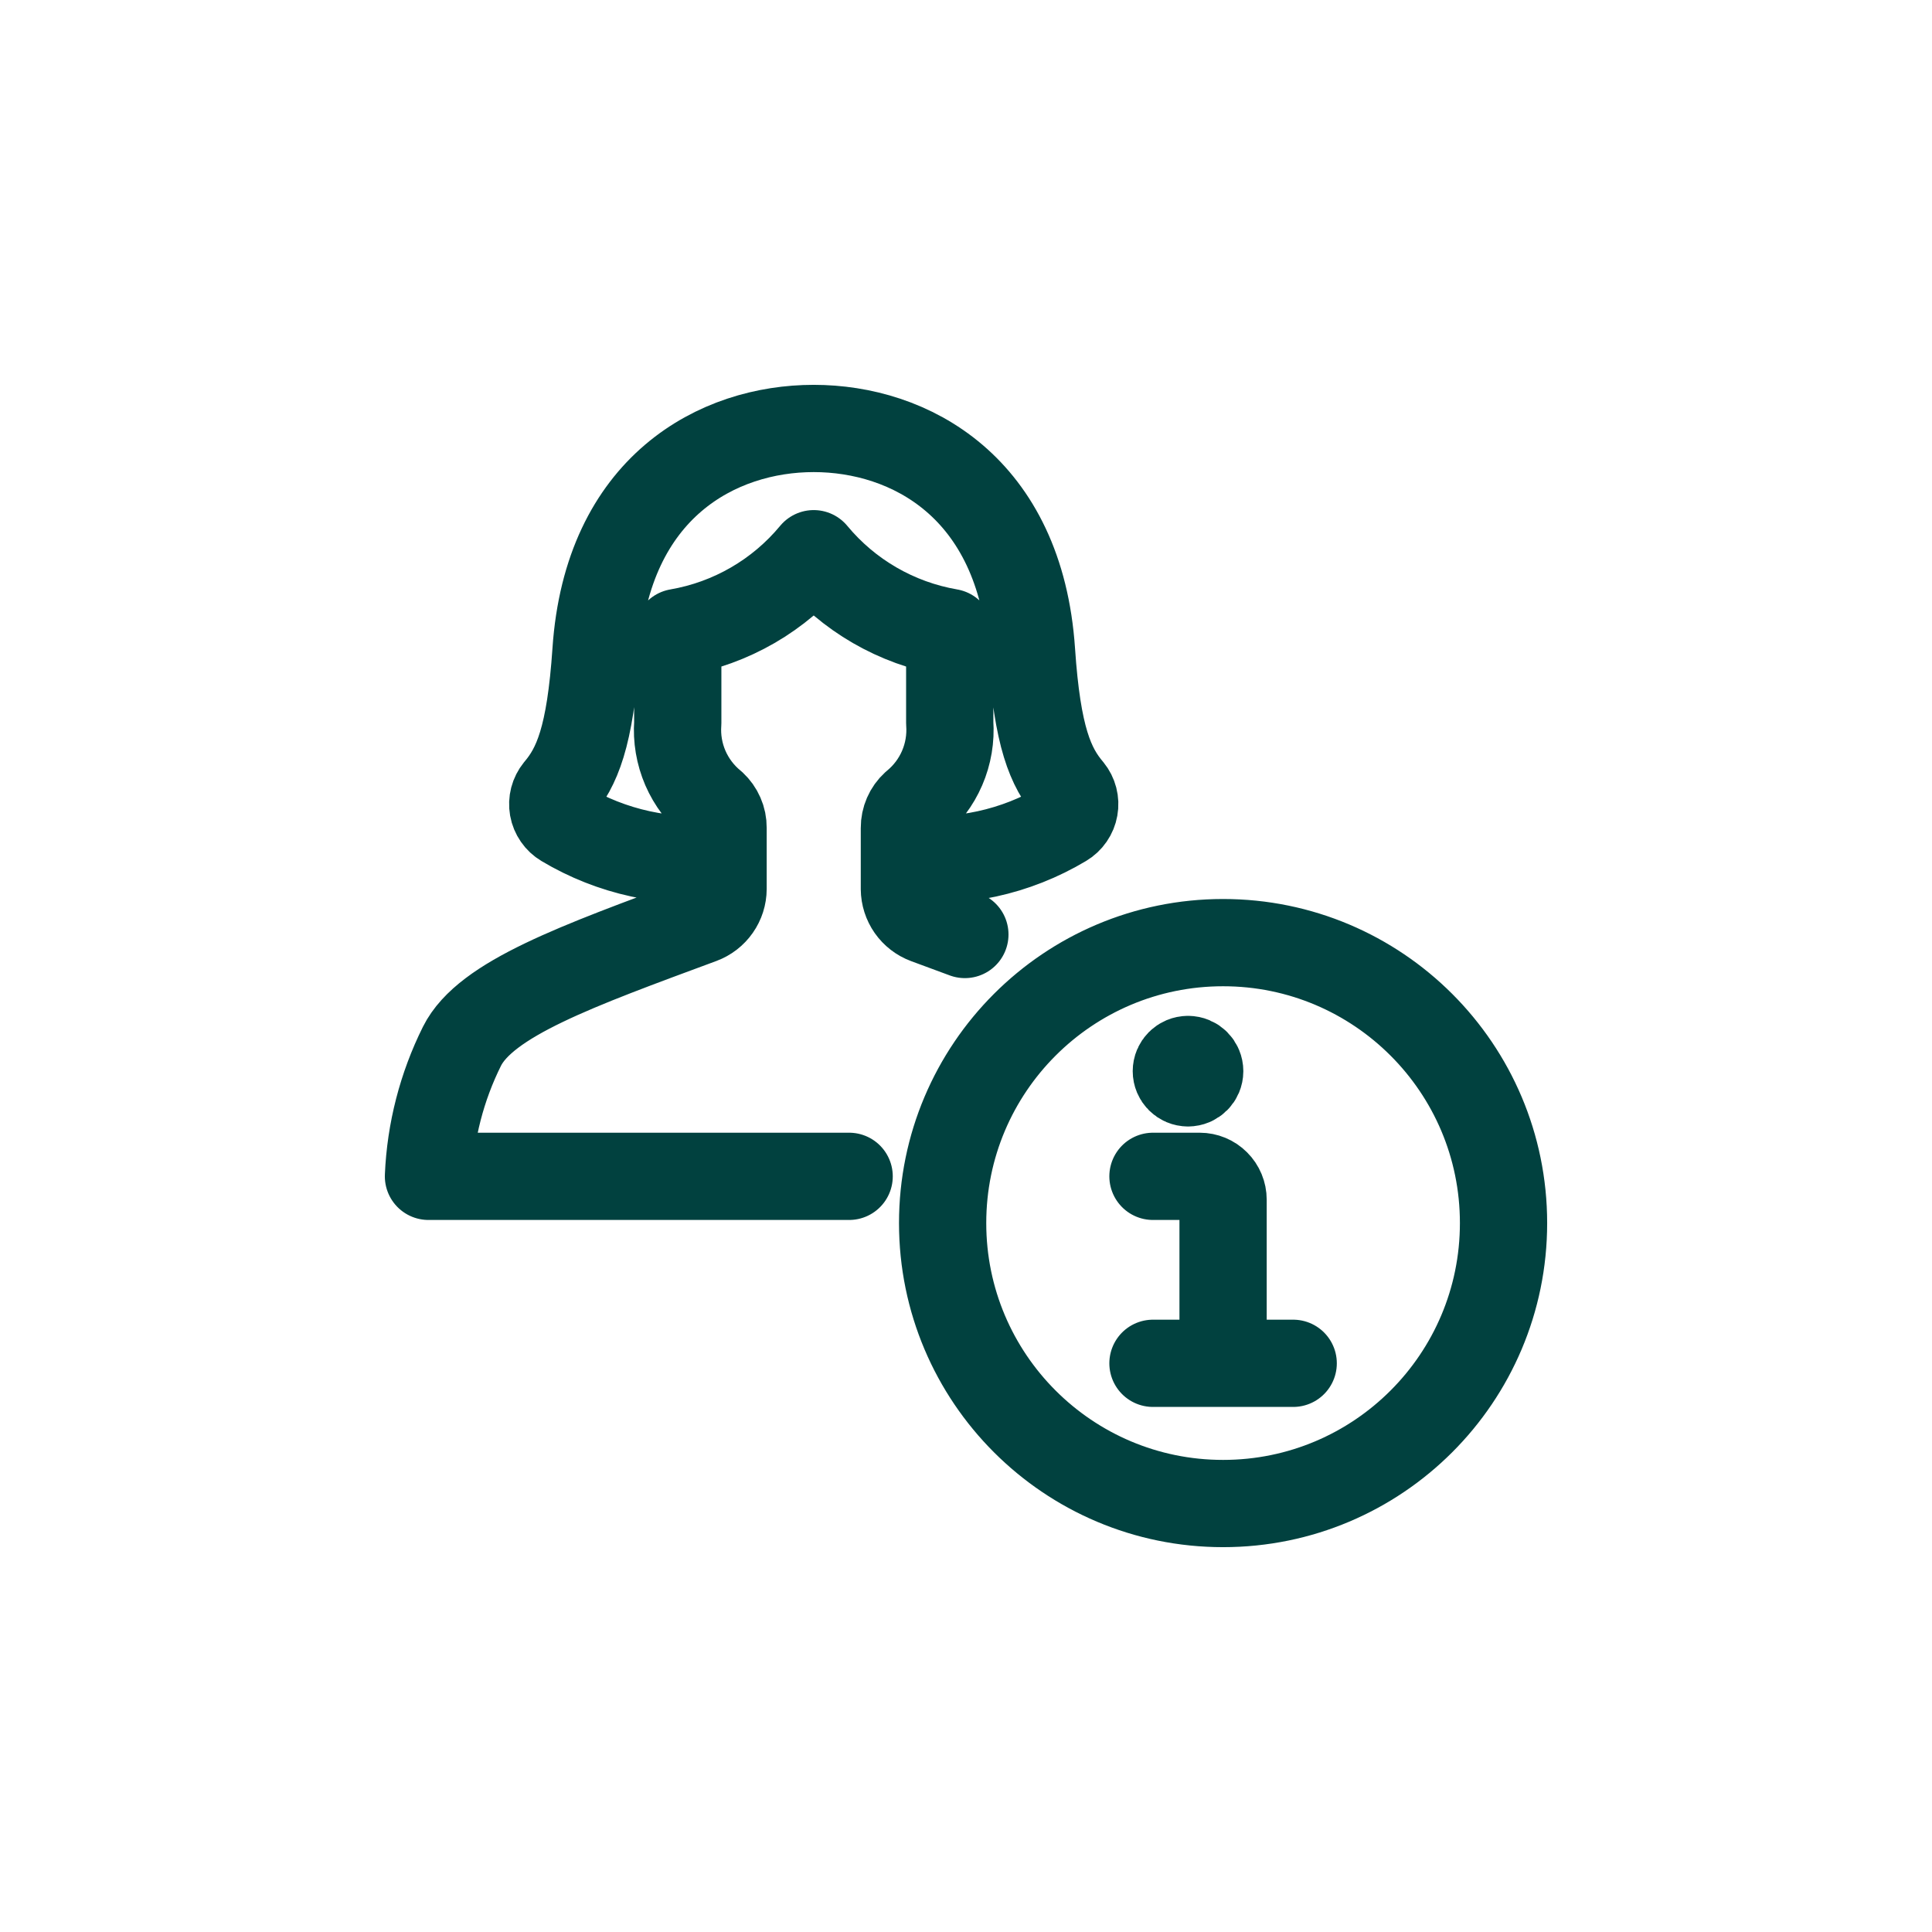 <?xml version="1.0" encoding="utf-8" standalone="yes"?>
<!DOCTYPE svg PUBLIC "-//W3C//DTD SVG 1.1//EN" "http://www.w3.org/Graphics/SVG/1.1/DTD/svg11.dtd">
<svg width="62" height="62" viewBox="0 0 62 62" style="fill:none;stroke:none;fill-rule:evenodd;clip-rule:evenodd;stroke-linecap:round;stroke-linejoin:round;stroke-miterlimit:1.5;" version="1.1" xmlns="http://www.w3.org/2000/svg" xmlns:xlink="http://www.w3.org/1999/xlink"><g id="items" style="isolation: isolate"><g id="blend" style="mix-blend-mode: normal"><g id="g-root-info_4mx8r41hw46bo-fill" data-item-order="0" transform="translate(3, 3)"></g><g id="g-root-info_4mx8r41hw46bo-stroke" data-item-order="0" transform="translate(3, 3)"><g id="info_4mx8r41hw46bo-stroke" fill="none" stroke-linecap="round" stroke-linejoin="round" stroke-miterlimit="4" stroke="#01413f" stroke-width="2.8"><g><path d="M 36.25 45.25C 41.221 45.25 45.25 41.221 45.25 36.25C 45.25 31.279 41.221 27.25 36.25 27.25C 31.279 27.25 27.25 31.279 27.25 36.25C 27.25 41.221 31.279 45.25 36.25 45.25ZM 36.25 40.75L 36.25 35.5C 36.25 35.301 36.171 35.11 36.03 34.97C 35.89 34.829 35.699 34.75 35.5 34.75L 34 34.75M 34 40.75L 38.5 40.75M 26.023 24.538C 27.802 24.737 29.598 24.347 31.135 23.428C 31.224 23.375 31.302 23.303 31.361 23.217C 31.42 23.132 31.46 23.034 31.478 22.932C 31.497 22.829 31.492 22.724 31.466 22.623C 31.44 22.523 31.393 22.429 31.327 22.348C 30.715 21.625 30.289 20.668 30.102 17.897C 29.743 12.61 26.177 10.75 23.113 10.75C 20.048 10.75 16.483 12.61 16.126 17.897C 15.938 20.668 15.512 21.625 14.9 22.348C 14.835 22.429 14.787 22.523 14.761 22.623C 14.735 22.724 14.731 22.829 14.749 22.932C 14.767 23.034 14.808 23.132 14.867 23.217C 14.926 23.303 15.003 23.375 15.092 23.428C 16.629 24.347 18.425 24.737 20.204 24.538M 10 10M 27.964 26.989L 26.723 26.53C 26.519 26.454 26.343 26.318 26.218 26.14C 26.093 25.961 26.025 25.749 26.023 25.531L 26.023 23.568C 26.022 23.427 26.051 23.287 26.107 23.158C 26.163 23.029 26.246 22.913 26.35 22.818C 26.734 22.504 27.038 22.103 27.234 21.647C 27.431 21.191 27.514 20.695 27.478 20.2L 27.478 17.295C 25.768 17.001 24.22 16.105 23.113 14.769C 22.007 16.105 20.459 17.001 18.75 17.295L 18.75 20.2C 18.714 20.694 18.798 21.19 18.994 21.645C 19.191 22.099 19.494 22.5 19.878 22.813C 19.981 22.909 20.064 23.025 20.12 23.154C 20.177 23.283 20.205 23.422 20.204 23.563L 20.204 25.527C 20.203 25.745 20.135 25.957 20.01 26.135C 19.885 26.314 19.708 26.45 19.504 26.526C 15.515 28.002 12.585 29.055 11.825 30.576C 11.178 31.876 10.811 33.299 10.75 34.75L 24.25 34.75M 35.125 31.75C 34.918 31.75 34.75 31.582 34.75 31.375C 34.75 31.168 34.918 31 35.125 31M 35.125 31.75C 35.332 31.75 35.5 31.582 35.5 31.375C 35.5 31.168 35.332 31 35.125 31"></path></g></g></g></g></g></svg>